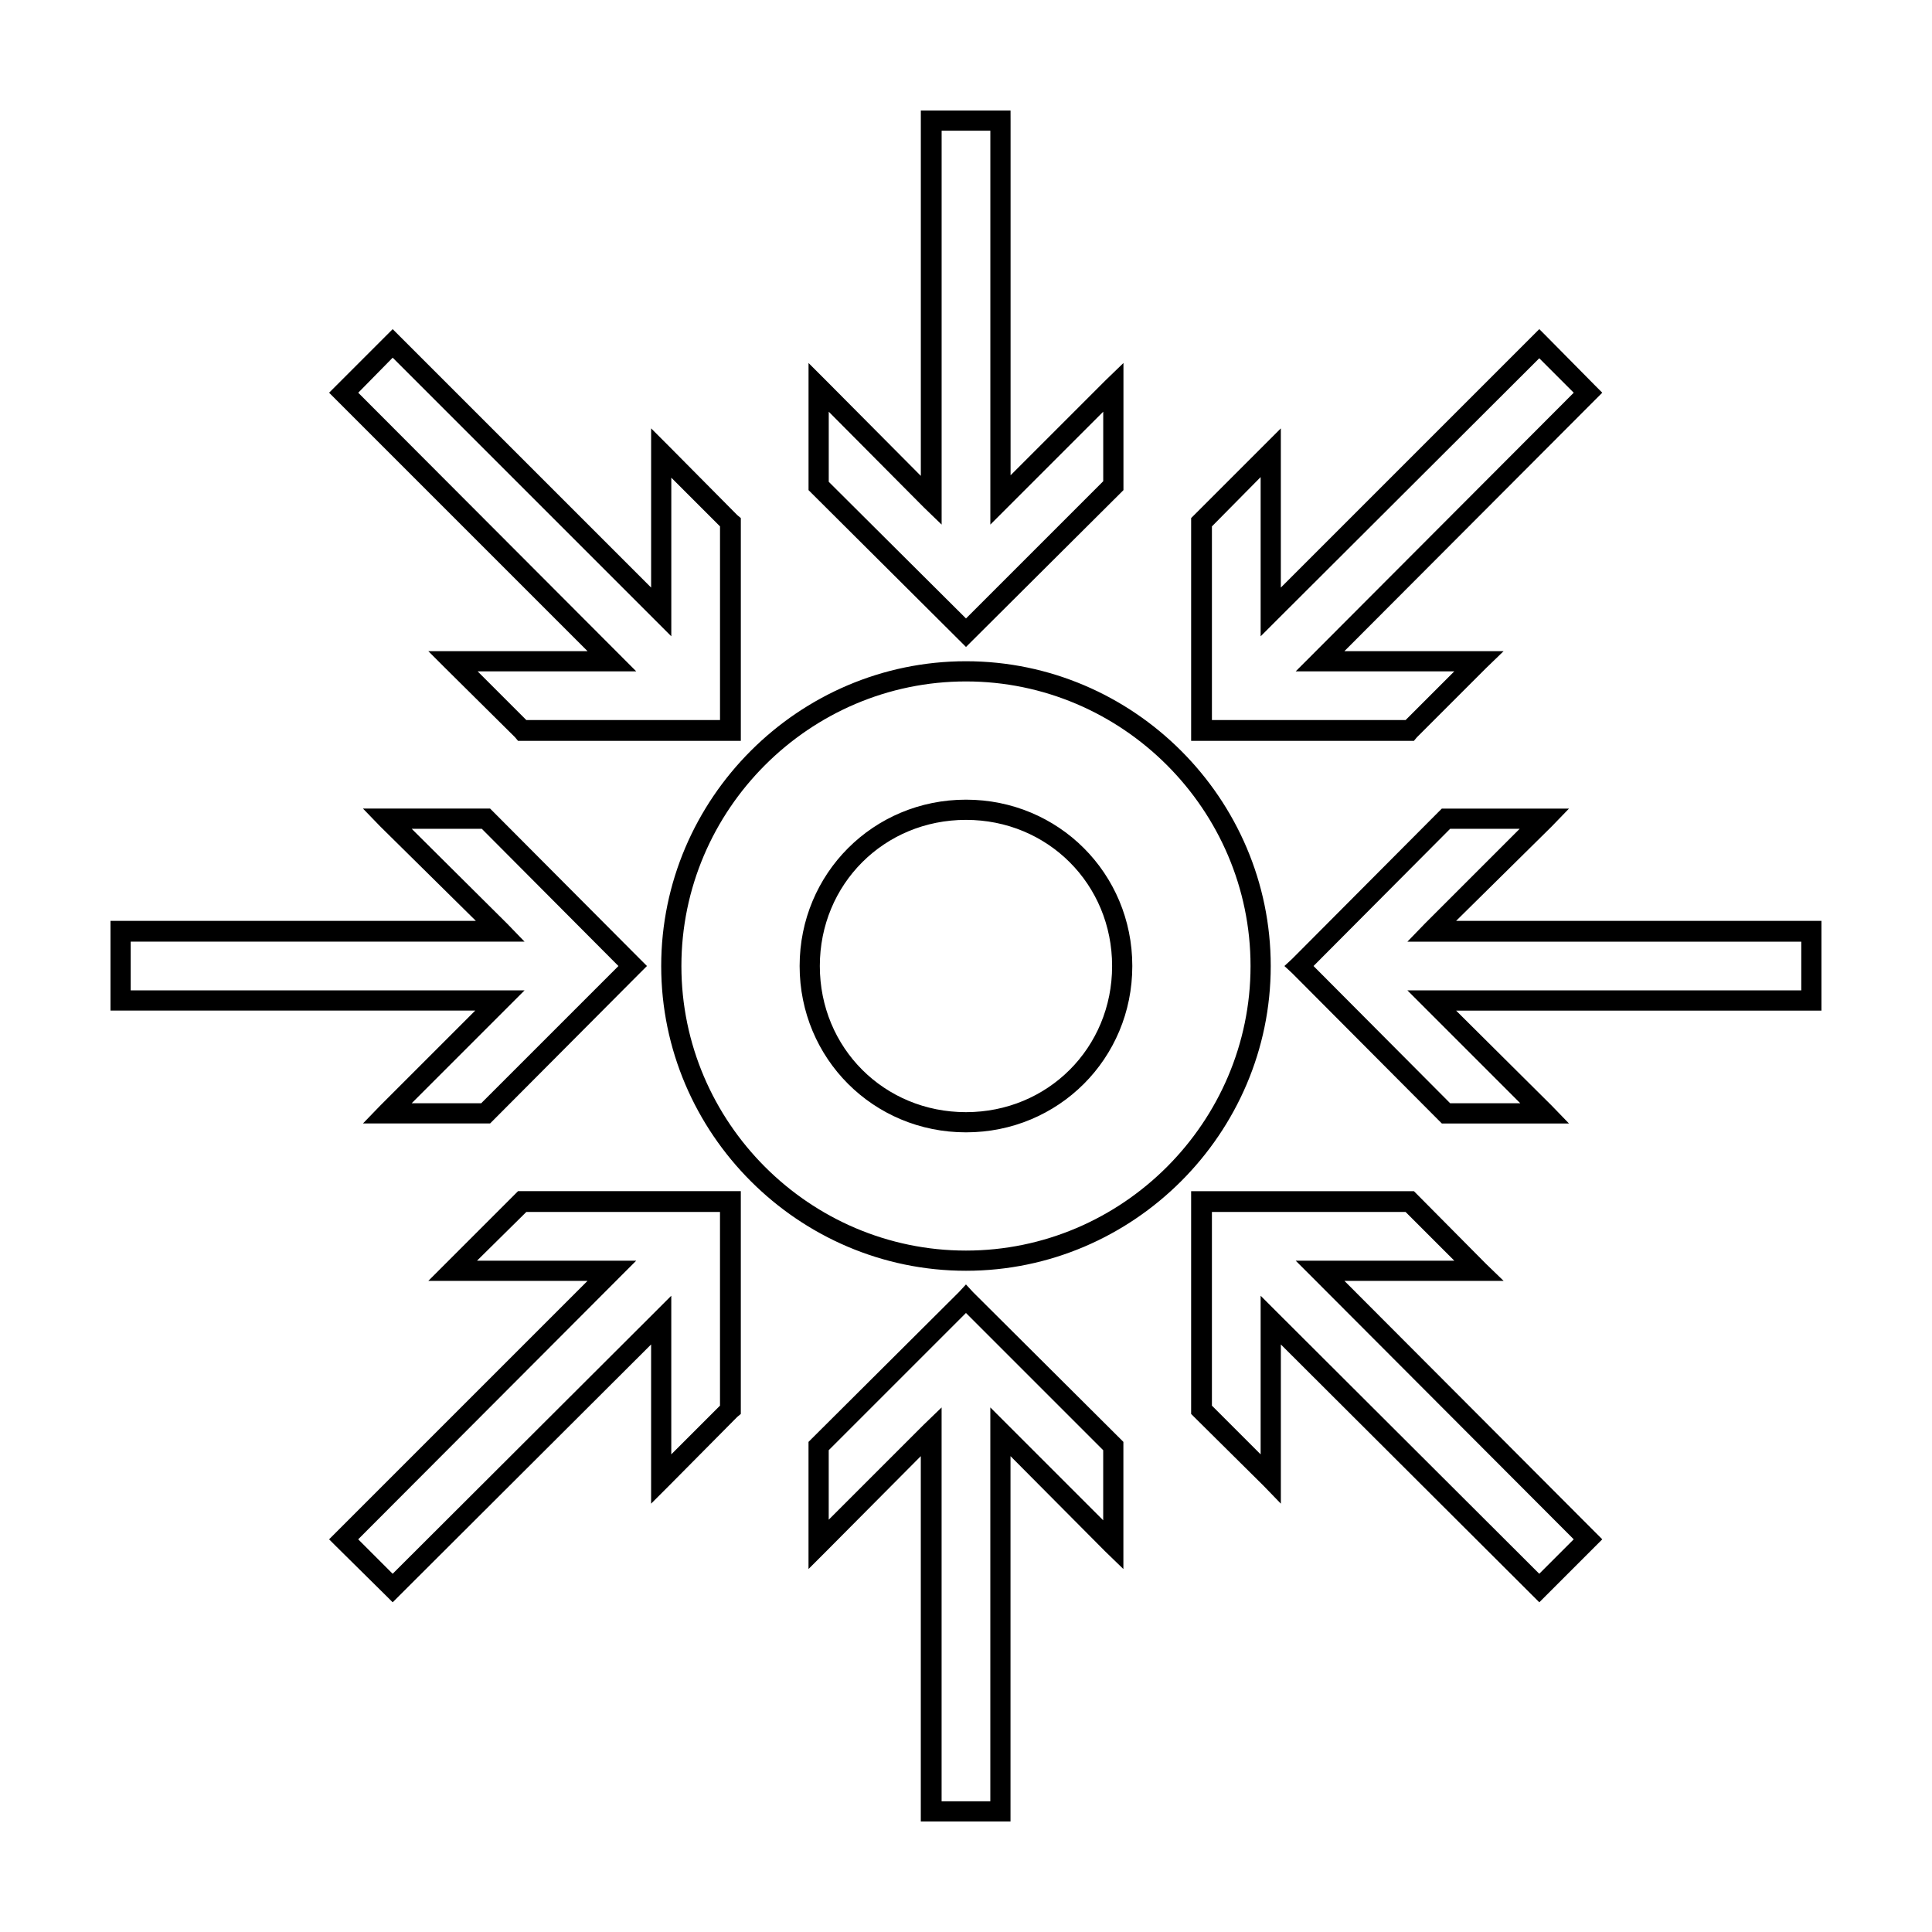 <?xml version="1.0" encoding="UTF-8"?>
<!-- Uploaded to: ICON Repo, www.svgrepo.com, Generator: ICON Repo Mixer Tools -->
<svg fill="#000000" width="800px" height="800px" version="1.1" viewBox="144 144 512 512" xmlns="http://www.w3.org/2000/svg">
 <path d="m388.03 173.29v96.824l-25.191-25.348-4.566-4.566v33.691l0.789 0.789c12.996 12.996 26.051 25.891 39.047 38.887l1.891 1.891 1.891-1.891c13-13 26.047-25.891 39.047-38.887l0.789-0.789v-33.691l-4.723 4.566-25.191 25.191v-93.992l-0.008-2.676zm5.512 5.352h12.91v104.38l29.914-29.914v18.422c-12.109 12.109-24.262 24.262-36.367 36.367-12.094-12.09-24.277-24.117-36.371-36.211v-18.578l25.191 25.348 4.723 4.566zm-145.48 52.586-16.848 16.848 68.488 68.488h-42.191l4.566 4.566 18.422 18.262 0.789 0.945h59.039v-2.676-55.262-1.102l-0.945-0.789-18.262-18.422-4.566-4.566v42.191l-66.602-66.594-1.887-1.891zm303.86 0-68.488 68.488v-42.191l-23.77 23.77v59.039h59.039l0.789-0.945 18.262-18.262 4.723-4.566h-42.191l66.441-66.598 1.891-1.891-1.891-1.891-12.91-13.066-1.891-1.891zm-303.86 7.559 73.84 73.84v-42.035l12.91 12.91v51.324h-51.324l-12.91-12.91h42.035l-4.562-4.566-69.117-69.273 9.133-9.289zm303.86 0.156 9.133 9.133-69.117 69.273-4.566 4.566h42.035l-12.91 12.91h-51.324v-51.324l12.91-13.066v42.191l4.566-4.566zm-151.93 80.293c-44.383 0-80.766 36.387-80.766 80.766 0 44.383 36.387 80.766 80.766 80.766s80.766-36.387 80.766-80.766-36.387-80.766-80.766-80.766zm0 5.352c41.441 0 75.414 33.973 75.414 75.414 0 41.445-33.973 75.414-75.414 75.414s-75.414-33.973-75.414-75.414 33.973-75.414 75.414-75.414zm0 31.332c-24.535 0-44.082 19.551-44.082 44.082 0 24.535 19.551 44.082 44.082 44.082s44.082-19.551 44.082-44.082-19.547-44.082-44.082-44.082zm-159.8 2.363 4.566 4.723 25.348 25.031h-96.824v23.773h96.668l-25.191 25.191-4.566 4.723h33.691l0.785-0.785c13-12.996 25.887-26.043 38.887-39.047l1.891-1.891-1.891-1.891c-12.996-12.992-25.891-26.047-38.887-39.043l-0.789-0.789h-33.691zm285.91 0-0.789 0.785c-12.996 12.996-25.891 26.051-38.887 39.047l-2.047 1.891 2.047 1.891c13 13 25.891 26.051 38.887 39.047l0.789 0.789h33.691l-4.566-4.723-25.348-25.191h96.824v-23.773h-96.824l25.348-25.031 4.566-4.723h-33.691zm-126.11 2.992c21.688 0 38.73 17.043 38.73 38.73 0 21.691-17.043 38.73-38.73 38.73s-38.73-17.039-38.73-38.73c0-21.688 17.043-38.73 38.73-38.73zm-146.89 2.363h18.578c12.098 12.098 24.117 24.277 36.211 36.367-12.102 12.102-24.266 24.266-36.367 36.367h-18.422l29.914-29.914h-104.38v-12.91h104.38l-4.566-4.723-25.348-25.191zm275.21 0h18.422l-25.191 25.191-4.566 4.723h104.38v12.91h-104.38l29.914 29.914h-18.578c-12.117-12.113-24.105-24.262-36.215-36.371 12.09-12.09 24.121-24.277 36.211-36.367zm-247.03 96.035-23.773 23.773h42.191l-68.488 68.488 1.891 1.891 13.066 12.91 1.891 1.891 1.891-1.891 66.598-66.441v42.191l4.566-4.566 18.262-18.422 0.945-0.789v-1.102-55.262-2.676h-59.039zm178.38 0v59.039l0.789 0.789 18.422 18.262 4.566 4.723v-42.191l66.598 66.441 1.891 1.891 16.691-16.691-1.891-1.891-66.441-66.598h42.191l-4.723-4.566-18.266-18.418-0.789-0.789zm-176.18 5.512h51.324v51.324l-12.91 12.91v-42.035l-4.566 4.566-69.273 69.117-9.133-9.133 69.117-69.273 4.566-4.566h-42.191zm181.69 0h51.324l12.91 12.91h-42.035l4.566 4.566 69.117 69.273-9.133 9.133-69.273-69.117-4.566-4.566v42.035l-12.91-12.91zm-65.18 19.207-1.891 2.047c-12.996 12.992-26.047 25.891-39.047 38.887l-0.789 0.789v33.691l4.566-4.566 25.191-25.348v96.824h23.773v-96.824l25.191 25.348 4.723 4.566v-33.691l-0.785-0.789c-12.996-13-26.043-25.887-39.047-38.887zm0 7.559c12.109 12.113 24.258 24.254 36.367 36.367v18.578l-29.914-29.914v104.38h-12.91v-104.38l-4.723 4.566-25.191 25.191v-18.422c12.094-12.094 24.273-24.273 36.371-36.367z"/>
</svg>